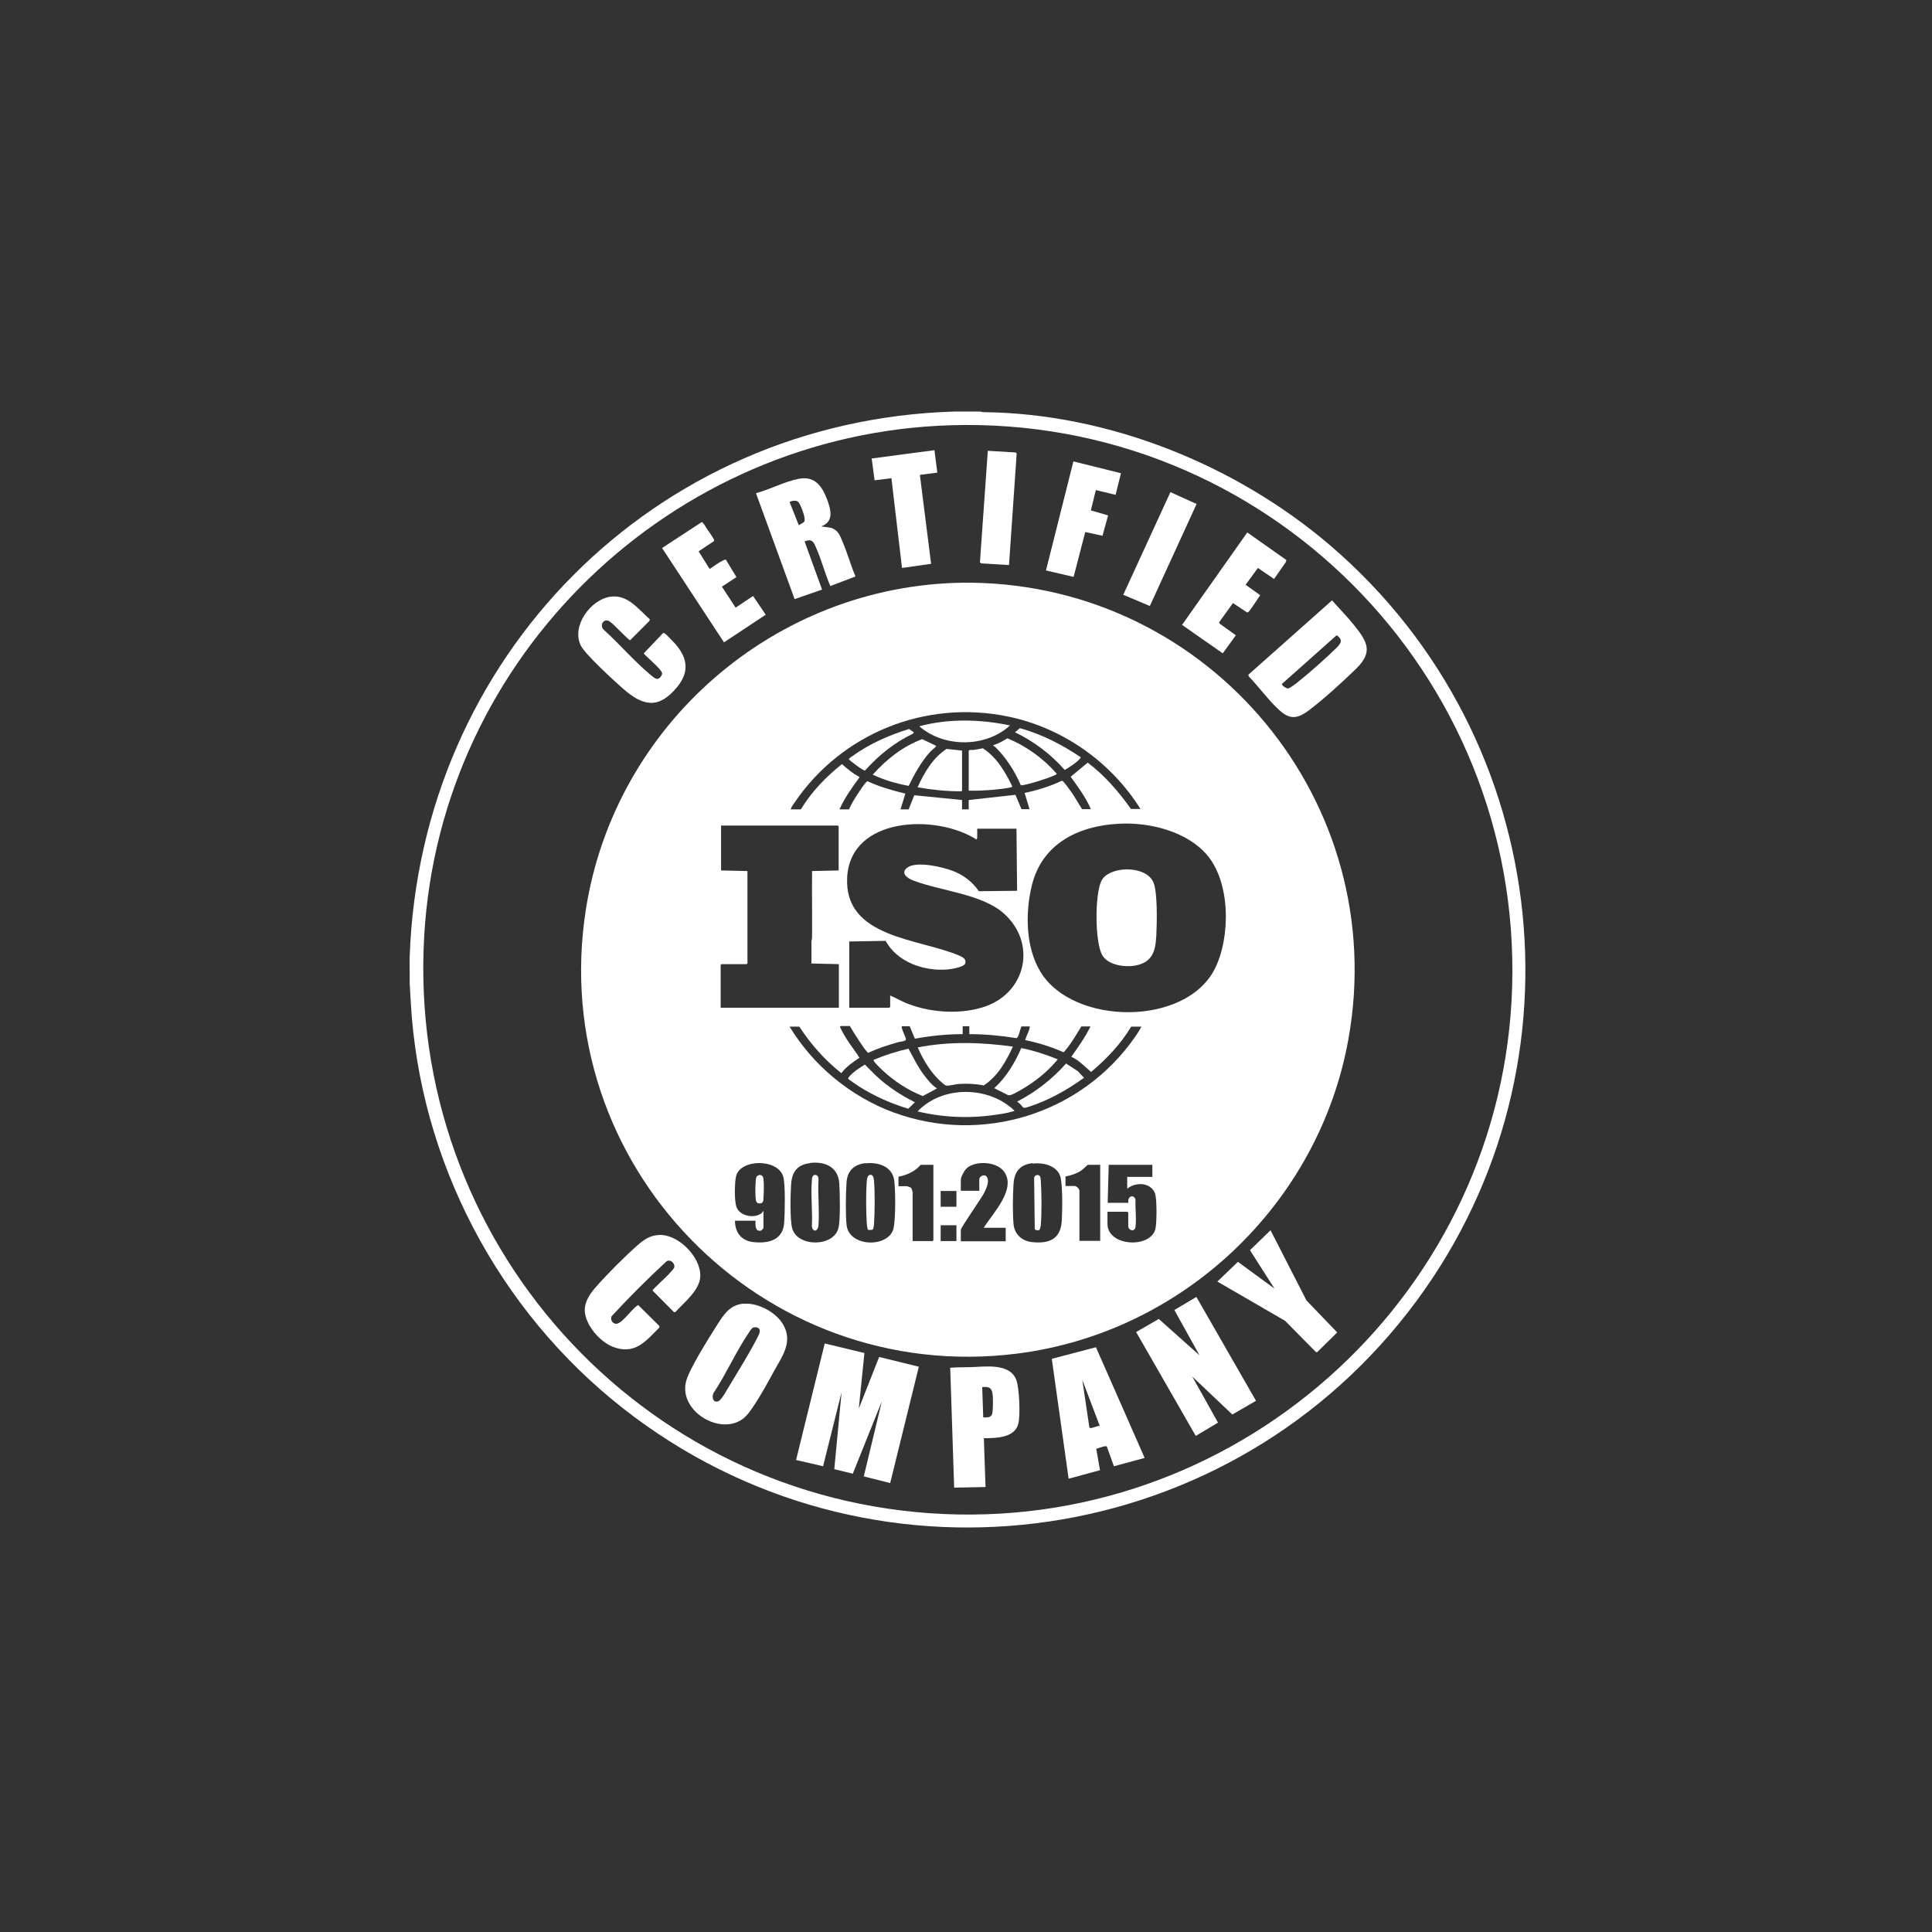 <svg width="93" height="93" viewBox="0 0 93 93" fill="none" xmlns="http://www.w3.org/2000/svg">
<rect x="0" y="0" width="93" height="93" fill="#333333" stroke="none"/>
<path d="M47.19 19.81C47.19 19.81 47.29 19.84 47.34 19.84C53.36 19.9 59.51 22.38 64.05 26.27C74.9 35.58 76.59 51.83 67.78 63.16C58.67 74.88 41.73 77 30 67.8C23.98 63.08 20.19 55.88 19.77 48.2L19.72 47.3C19.73 46.89 19.71 46.47 19.72 46.06C20.22 31.64 31.49 20.23 45.96 19.81H47.2H47.19ZM45.76 20.47C32.3 20.88 21.2 31.58 20.42 45.05C19.57 59.71 30.77 72.22 45.43 72.88C59.98 73.53 72.35 62.06 72.79 47.51C73.24 32.39 60.88 20.01 45.76 20.47Z" fill="white"/>
<path d="M46.3 28.05H46.78C58.27 28.2 66.95 38.62 64.91 50.01C63.49 57.95 56.94 64.16 48.94 65.16C36.65 66.7 26.29 56.04 28.2 43.79C29.59 34.88 37.29 28.19 46.31 28.05H46.3ZM54.91 38.96C53.5 36.69 51.15 35.03 48.52 34.49C44.55 33.67 40.51 35.3 38.25 38.63C38.18 38.73 38.09 38.84 38.06 38.96H38.55C39.06 38.12 39.76 37.39 40.53 36.78C40.79 37.02 41.07 37.24 41.38 37.41C41.02 37.9 40.66 38.4 40.41 38.96H40.87C40.97 38.71 41.13 38.46 41.28 38.23C41.38 38.08 41.58 37.76 41.7 37.65C41.72 37.63 41.73 37.61 41.77 37.61C42.35 37.88 42.96 38.05 43.58 38.2L43.35 38.96H43.74L44.01 38.28L46.31 38.51V38.96H46.63V38.51L48.88 38.26L49.17 38.95H49.56L49.32 38.17C49.94 38.04 50.55 37.85 51.12 37.58C51.19 37.58 51.5 38.03 51.56 38.11C51.75 38.38 51.91 38.68 52.09 38.95H52.51C52.27 38.39 51.9 37.89 51.54 37.39L52.36 36.71C53.18 37.33 53.85 38.11 54.44 38.94H54.91V38.96ZM53.9 39.65C51.92 39.74 50.14 40.61 49.66 42.66C49.35 43.97 49.37 45.61 50.09 46.79C51.67 49.37 57.08 49.42 58.48 46.63C59.24 45.11 59.24 42.47 58.09 41.14C57.12 40.02 55.35 39.58 53.91 39.65H53.9ZM40.88 45.3V48.51H42.81L42.85 48.47V47.92C43.16 48.05 43.44 48.23 43.76 48.34C44.88 48.76 46.32 48.84 47.45 48.44C49.42 47.73 49.9 45.38 48.32 43.97C47.27 43.03 45.27 42.89 43.95 42.38C43.68 42.28 43.32 42.02 43.68 41.76C44.12 41.44 45.37 41.73 45.86 41.92C46.38 42.12 46.8 42.44 47.12 42.9L48.96 42.88L48.93 39.89H47.04V40.34C47.04 40.34 47.01 40.41 47 40.41C45.09 39.18 40.94 39.29 40.78 42.23C40.62 45.17 44.27 45.17 46.2 46.01C46.35 46.08 46.51 46.16 46.47 46.36C46.43 46.56 45.75 46.66 45.57 46.67C44.45 46.75 43.19 46.31 42.63 45.29L40.87 45.32L40.88 45.3ZM40.37 41.9V39.78L40.33 39.74H34.71V41.9L35.98 41.93V46.37L35.94 46.41H34.73L34.69 46.45V48.51H40.38V46.41L39.06 46.38C39.06 46.03 39.06 45.69 39.06 45.34C39.06 45.26 39.09 45.2 39.09 45.13C39.1 44.06 39.08 43 39.09 41.93L40.38 41.9H40.37ZM40.43 49.43C40.56 49.7 40.71 49.96 40.88 50.21C41.05 50.46 41.23 50.68 41.37 50.92C41.05 51.13 40.73 51.35 40.5 51.66C39.71 51.03 39.03 50.27 38.48 49.42H38.01C39.14 51.29 40.94 52.78 42.99 53.54C47.25 55.12 52.06 53.63 54.64 49.91C54.75 49.75 54.86 49.59 54.94 49.42H54.45C53.95 50.26 53.26 50.98 52.52 51.6C52.22 51.35 51.94 51.03 51.57 50.87C51.9 50.4 52.24 49.93 52.49 49.41H52.05C51.88 49.69 51.71 49.98 51.52 50.25C51.47 50.32 51.24 50.64 51.19 50.65C50.61 50.39 49.99 50.2 49.37 50.07C49.33 50.04 49.36 50.04 49.37 50.01C49.42 49.81 49.56 49.62 49.57 49.41H49.17C49.1 49.55 49.06 49.82 48.98 49.93C48.96 49.96 48.95 49.97 48.91 49.97C48.17 49.85 47.41 49.78 46.66 49.78V49.4H46.34V49.78C45.57 49.78 44.8 49.86 44.04 50L43.79 49.4H43.4C43.41 49.6 43.57 49.84 43.61 50.02C43.63 50.12 43.36 50.14 43.26 50.16C42.76 50.3 42.26 50.46 41.8 50.68C41.7 50.68 41 49.56 40.91 49.39H40.47L40.43 49.43ZM35.38 58.74C35.37 59.31 35.68 59.73 36.26 59.79C37.01 59.87 37.7 59.69 37.75 58.84C37.78 58.38 37.81 57.07 37.71 56.67C37.49 55.76 35.62 55.77 35.43 56.63C35.36 56.94 35.34 57.84 35.46 58.12C35.63 58.55 36.33 58.67 36.67 58.39C36.71 58.35 36.71 58.3 36.75 58.3V59.12C36.75 59.12 36.67 59.23 36.62 59.24C36.34 59.3 36.36 58.94 36.37 58.76H35.37L35.38 58.74ZM38.99 55.99C38.37 56.06 38.12 56.42 38.08 57.02C38.05 57.46 38.02 58.78 38.14 59.15C38.41 60.04 40.14 60.03 40.36 59.11C40.46 58.71 40.43 57.42 40.4 56.96C40.34 56.17 39.72 55.9 38.99 55.98V55.99ZM41.66 55.99C41.11 56.05 40.79 56.36 40.75 56.91C40.71 57.43 40.7 58.45 40.75 58.96C40.86 60.04 42.74 60.07 43 59.17C43.12 58.76 43.11 57.23 43.04 56.79C42.93 56.13 42.25 55.93 41.66 56V55.99ZM47.36 59.09C47.79 58.4 48.97 57.21 48.31 56.37C47.95 55.91 46.94 55.85 46.52 56.25C46.42 56.35 46.25 56.65 46.25 56.79V57.32H47.14V56.77C47.14 56.61 47.42 56.48 47.52 56.68C47.63 56.9 47.47 57.22 47.37 57.43C47.23 57.7 46.25 59.09 46.25 59.2V59.75H48.41V59.1H47.36V59.09ZM49.7 55.99C49.11 56.06 48.83 56.39 48.79 56.97C48.75 57.49 48.74 58.43 48.79 58.94C48.84 59.42 49.2 59.74 49.67 59.79C50.5 59.88 51.06 59.65 51.11 58.76C51.14 58.31 51.16 56.97 51.03 56.6C50.85 56.09 50.18 55.95 49.7 56.01V55.99ZM44.93 56.07H44.32C44.32 56.07 44.17 56.23 44.13 56.26C43.88 56.45 43.57 56.59 43.25 56.64V57.1H43.67C43.67 57.1 43.84 57.16 43.86 57.18C43.88 57.2 43.93 57.36 43.93 57.38V59.74H44.89L44.93 59.7V56.07ZM52.97 56.07H52.36C52.36 56.07 52.1 56.32 52.01 56.37C51.8 56.5 51.53 56.59 51.29 56.63V57.09H51.73C51.82 57.09 51.96 57.23 51.96 57.32V59.73H52.96V56.06L52.97 56.07ZM55.47 56.07H53.37L53.32 57.9H54.32C54.25 57.62 54.54 57.45 54.66 57.73C54.64 58.15 54.71 58.64 54.66 59.05C54.63 59.33 54.31 59.23 54.31 59.02V58.37L54.27 58.33H53.31V58.91C53.31 59.99 55.33 60.11 55.61 59.19C55.69 58.91 55.69 57.76 55.61 57.48C55.43 56.91 54.67 56.88 54.26 57.22V56.65H55.47V56.06V56.07ZM46.04 57.33H45.28V58.09H46.04V57.33ZM46.04 58.98H45.28V59.74H46.04V58.98Z" fill="white"/>
<path d="M41.61 65.13L41.34 67.8L42.32 65.32L44.23 65.79L42.85 71.39L41.58 71.07L42.45 67.45L41.05 70.94L40.16 70.72L40.51 67.02L39.62 70.58L38.32 70.28L39.7 64.67L41.61 65.13Z" fill="white"/>
<path d="M57.39 66.26L58.63 68.48L57.56 69.12L54.69 64.12L55.78 63.49L57.74 65.24L56.53 63.06L57.59 62.43L60.46 67.43L59.32 68.09L57.39 66.26Z" fill="white"/>
<path d="M35.81 62.76C36.5 62.7 37.38 63.18 37.71 63.78C38.17 64.59 37.66 65.28 37.27 65.98C36.98 66.51 36.23 67.91 35.82 68.25C34.73 69.16 32.68 67.96 33.02 66.52C33.15 65.94 34.14 64.38 34.5 63.81C34.84 63.28 35.12 62.81 35.81 62.75V62.76ZM36.29 63.89C36.19 63.91 36.1 64.07 36.04 64.16C35.44 65.04 34.98 66.09 34.39 66.99C34.23 67.18 34.3 67.56 34.58 67.45C34.73 67.4 35.04 66.82 35.14 66.66C35.56 65.96 36.05 65.18 36.42 64.46C36.48 64.34 36.59 64.17 36.57 64.04C36.55 63.91 36.41 63.87 36.29 63.9V63.89Z" fill="white"/>
<path d="M52.75 64.84L55.1 70.18L53.62 70.58L53.28 69.63C53.22 69.57 52.86 69.72 52.77 69.74L52.95 70.77L51.44 71.18L50.63 65.41L52.76 64.85L52.75 64.84ZM52.94 68.64L52.1 66.43L52.44 68.72C52.49 68.8 52.84 68.62 52.94 68.64Z" fill="white"/>
<path d="M31.68 59.45C32.62 59.37 33.73 60.49 33.71 61.42C33.7 62.1 32.93 62.69 32.51 63.16H32.44L31.41 62.12C31.41 62.07 32.05 61.49 32.15 61.38C32.21 61.32 32.43 61.08 32.45 61.03C32.52 60.82 32.27 60.59 32.08 60.72C31.17 61.56 30.28 62.45 29.44 63.36C29.35 63.55 29.53 63.78 29.73 63.71C30.03 63.61 30.43 62.98 30.72 62.82L31.74 63.83V63.9C31.08 64.57 30.55 65.24 29.5 64.83C28.88 64.59 28.18 63.79 28.15 63.1C28.13 62.64 28.44 62.22 28.73 61.9C29.26 61.3 30.09 60.47 30.69 59.94C30.99 59.68 31.27 59.48 31.68 59.45Z" fill="white"/>
<path d="M64.12 28.9C64.48 29.31 64.87 29.7 65.21 30.13C65.83 30.91 66.09 31.39 65.29 32.18C64.66 32.8 63.71 33.66 63.01 34.19C62.31 34.72 61.95 34.58 61.35 33.96C60.92 33.52 60.54 33 60.11 32.56L60.09 32.48L64.12 28.9ZM64.34 30.58L61.71 32.92C61.69 33.01 61.93 33.14 61.99 33.14C62.08 33.14 62.35 32.93 62.44 32.86C63.03 32.39 63.8 31.71 64.33 31.19C64.55 30.97 64.66 30.81 64.35 30.58H64.34Z" fill="white"/>
<path d="M39.54 25.34L40.02 25.41C40.35 25.53 40.44 25.79 40.56 26.08C40.79 26.62 40.95 27.2 41.18 27.75L39.97 28.21C39.71 27.62 39.55 26.96 39.29 26.38C39.16 26.08 39.1 25.92 38.73 26.06L39.57 28.38L38.25 28.84L36.39 23.74C37.07 23.56 37.74 23.19 38.44 23.05C39.21 22.9 39.56 23.38 39.81 24.03C39.99 24.52 40.16 25.09 39.55 25.33L39.54 25.34ZM38.16 24.11C38.16 24.11 38.01 24.14 38.01 24.17L38.45 25.28C38.45 25.28 38.7 25.15 38.72 25.1C38.78 24.96 38.63 24.55 38.56 24.4C38.46 24.19 38.43 24.07 38.16 24.11Z" fill="white"/>
<path d="M29.42 28.72C30.23 28.62 30.74 29.34 31.28 29.81L31.26 29.89L30.33 30.82C30.27 30.82 29.6 30.12 29.48 30.02C29.44 29.99 29.34 29.91 29.31 29.89C29.03 29.77 28.85 30.12 29.07 30.32C29.83 31.01 30.54 31.84 31.32 32.49C31.39 32.55 31.55 32.69 31.64 32.68C31.75 32.68 31.88 32.51 31.87 32.4C31.84 32.2 30.99 31.51 30.99 31.45L31.92 30.47C31.92 30.47 31.97 30.47 32 30.49C32.1 30.56 32.42 30.9 32.51 31C33.11 31.69 33.19 32.36 32.58 33.09C31.69 34.16 30.94 33.98 29.99 33.15C29.56 32.77 28.18 31.51 27.96 31.08C27.49 30.13 28.44 28.84 29.41 28.72H29.42Z" fill="white"/>
<path d="M47.36 69.23L47.44 71.58L45.93 71.61L45.74 65.84C46.07 65.81 46.4 65.82 46.73 65.81C47.43 65.79 48.6 65.6 48.92 66.42C49.07 66.81 49.12 68.13 49.02 68.53C48.85 69.22 47.94 69.23 47.36 69.23ZM47.33 68.23C47.47 68.23 47.66 68.25 47.74 68.11C47.81 67.99 47.8 67.38 47.79 67.21C47.76 66.84 47.67 66.73 47.28 66.77L47.33 68.23Z" fill="white"/>
<path d="M61.35 62.03L60.17 60.18L61.16 59.22L62.89 62.6L64.37 64.14L63.4 65.09H63.35L61.86 63.58L58.6 61.69L59.59 60.74L61.35 62.03Z" fill="white"/>
<path d="M61.92 26.96L61.9 27.05L61.33 27.87L60.55 27.34L59.96 28.15L60.66 28.65C60.66 28.65 60.28 29.23 60.22 29.3C60.17 29.36 60.11 29.49 60.03 29.48L59.35 29.03L58.68 29.96L58.71 30.02L59.49 30.58L58.86 31.45L56.9 30.08L60.04 25.63L61.91 26.95L61.92 26.96Z" fill="white"/>
<path d="M34.38 26.04L33.63 26.54L34.16 27.39C34.16 27.39 34.85 26.89 34.94 26.94L35.45 27.78L34.75 28.24L35.41 29.25L36.25 28.69L36.86 29.59L34.85 30.92L31.87 26.38L33.78 25.13C33.83 25.13 33.97 25.35 34 25.41C34.09 25.54 34.31 25.85 34.36 25.96C34.36 25.98 34.39 26.01 34.37 26.04H34.38Z" fill="white"/>
<path d="M53.96 22.78L53.7 23.82L52.75 23.59L52.51 24.57L53.34 24.81L53.07 25.79L52.24 25.61L51.68 27.77L50.35 27.46L51.67 22.21L53.96 22.78Z" fill="white"/>
<path d="M44.98 21.67L45.12 22.75L44.28 22.86L44.82 27.14L43.42 27.34L42.91 23.02L42.1 23.12L41.96 22.07L44.98 21.67Z" fill="white"/>
<path d="M48.57 27.2L47.24 27.12L47.17 27.08L47.55 21.7L48.88 21.78L48.94 21.82L48.57 27.2Z" fill="white"/>
<path d="M57.6 24.26L55.35 29.17L54.07 28.63L56.34 23.69L57.6 24.26Z" fill="white"/>
<path d="M54.04 41.86C54.55 41.81 55.29 41.94 55.52 42.47C55.73 42.94 55.69 44.49 55.66 45.05C55.62 45.81 55.46 46.33 54.64 46.48C54.14 46.57 53.34 46.46 53.06 45.98C52.7 45.36 52.7 43.06 53.01 42.42C53.18 42.05 53.66 41.9 54.04 41.86Z" fill="white"/>
<path d="M45.06 35.89C45.06 35.89 45.06 35.92 45.04 35.95C44.94 36.04 44.84 36.12 44.75 36.22C44.33 36.69 44.02 37.26 43.74 37.83C43.15 37.72 42.56 37.55 42.01 37.29C42.66 36.56 43.47 35.92 44.39 35.58L45.06 35.9V35.89Z" fill="white"/>
<path d="M49.14 37.8C48.84 37.11 48.44 36.48 47.9 35.95C47.87 35.92 47.76 35.9 47.84 35.86C48.07 35.79 48.28 35.67 48.49 35.54C49.4 35.91 50.23 36.51 50.87 37.25C50.87 37.34 49.36 37.82 49.15 37.8H49.14Z" fill="white"/>
<path d="M46.31 36.13V38.06C46.31 38.06 46.29 38.09 46.25 38.09C45.56 38.09 44.85 38.02 44.17 37.9C44.48 37.2 44.91 36.48 45.56 36.05L46.3 36.13H46.31Z" fill="white"/>
<path d="M48.62 34.92C47.45 35.99 45.45 36 44.25 34.96C45.68 34.58 47.18 34.62 48.62 34.92Z" fill="white"/>
<path d="M46.63 38.07V36.14C46.68 36.07 46.78 36.11 46.86 36.1C47.01 36.08 47.16 36.05 47.31 36.02C47.97 36.44 48.4 37.17 48.73 37.86C48.71 37.89 48.69 37.89 48.66 37.9C48.44 37.95 48.11 37.99 47.88 38.01C47.46 38.05 47.04 38.07 46.63 38.06V38.07Z" fill="white"/>
<path d="M52.02 36.45C52.05 36.5 51.75 36.74 51.69 36.78C51.64 36.82 51.28 37.06 51.25 37.06C50.58 36.3 49.77 35.69 48.86 35.25L49.09 35.05C50.14 35.34 51.12 35.84 52.02 36.45Z" fill="white"/>
<path d="M43.99 35.24L43.96 35.31C43.07 35.73 42.29 36.36 41.64 37.09C41.57 37.12 40.94 36.64 40.86 36.55C40.86 36.51 40.99 36.42 41.03 36.4C41.83 35.81 42.82 35.38 43.76 35.09L43.99 35.25V35.24Z" fill="white"/>
<path d="M48.76 50.37C48.44 51.08 48.02 51.82 47.35 52.25C46.97 52.17 46.52 52.15 46.13 52.18C45.98 52.19 45.64 52.29 45.53 52.25C45.44 52.22 45.15 51.94 45.07 51.85C44.7 51.45 44.39 50.92 44.18 50.42C45.68 50.12 47.25 50.17 48.76 50.38V50.37Z" fill="white"/>
<path d="M44.17 53.5C45.37 52.24 47.59 52.27 48.83 53.46C48.81 53.5 48.77 53.49 48.74 53.5C48.52 53.57 48.23 53.62 48 53.65C46.72 53.85 45.42 53.8 44.17 53.5Z" fill="white"/>
<path d="M50.92 50.99C50.52 51.48 50 51.93 49.46 52.27C49.29 52.38 48.83 52.66 48.65 52.71C48.6 52.72 48.56 52.73 48.51 52.71L47.86 52.38C48.44 51.85 48.85 51.17 49.16 50.45C49.76 50.57 50.34 50.76 50.91 50.99H50.92Z" fill="white"/>
<path d="M45.09 52.4L44.42 52.76C43.7 52.48 43.04 52.04 42.48 51.52C42.42 51.46 42.01 51.08 42.05 51.02C42.59 50.79 43.16 50.61 43.73 50.48C43.97 50.91 44.18 51.36 44.48 51.75C44.65 51.98 44.86 52.24 45.1 52.39L45.09 52.4Z" fill="white"/>
<path d="M51.31 51.19L51.88 51.56L52.18 51.88C51.38 52.46 50.46 52.98 49.51 53.28C49.2 53.38 49.29 53.32 49.08 53.12C49.04 53.08 49 53.06 48.96 53.03C49.86 52.56 50.65 51.95 51.32 51.19H51.31Z" fill="white"/>
<path d="M41.63 51.24C41.63 51.24 42.09 51.71 42.18 51.79C42.73 52.31 43.37 52.72 44.04 53.06L43.72 53.37C42.91 53.13 42.08 52.76 41.37 52.31C41.3 52.26 40.84 51.96 40.83 51.93C40.81 51.87 40.99 51.71 41.04 51.66C41.22 51.5 41.43 51.37 41.63 51.25V51.24Z" fill="white"/>
<path d="M39.23 56.56C39.35 56.55 39.4 56.65 39.4 56.76C39.36 57.48 39.45 58.26 39.4 58.97C39.38 59.29 39.12 59.34 39.08 59.02C39.12 58.31 39.02 57.54 39.08 56.83C39.08 56.73 39.1 56.57 39.23 56.55V56.56Z" fill="white"/>
<path d="M50.05 59.19C49.99 59.25 49.85 59.23 49.81 59.16L49.78 56.73C49.78 56.63 49.84 56.57 49.93 56.56C50.08 56.56 50.09 56.68 50.1 56.81C50.14 57.38 50.15 58.4 50.1 58.97C50.1 59.02 50.07 59.16 50.04 59.19H50.05Z" fill="white"/>
<path d="M42.01 59.19C42.01 59.19 41.82 59.23 41.78 59.19C41.75 59.16 41.72 58.89 41.72 58.83C41.69 58.29 41.68 57.45 41.72 56.91C41.73 56.78 41.74 56.56 41.9 56.55C42.04 56.55 42.06 56.72 42.07 56.83C42.12 57.38 42.11 58.38 42.07 58.94C42.07 58.99 42.04 59.16 42.01 59.19Z" fill="white"/>
<path d="M36.58 56.56C36.69 56.56 36.74 56.65 36.75 56.75C36.78 56.96 36.77 57.44 36.75 57.67C36.75 57.8 36.74 57.93 36.57 57.93C36.43 57.93 36.39 57.84 36.38 57.72C36.35 57.56 36.35 56.79 36.41 56.66C36.43 56.61 36.52 56.56 36.57 56.56H36.58Z" fill="white"/>
</svg>

